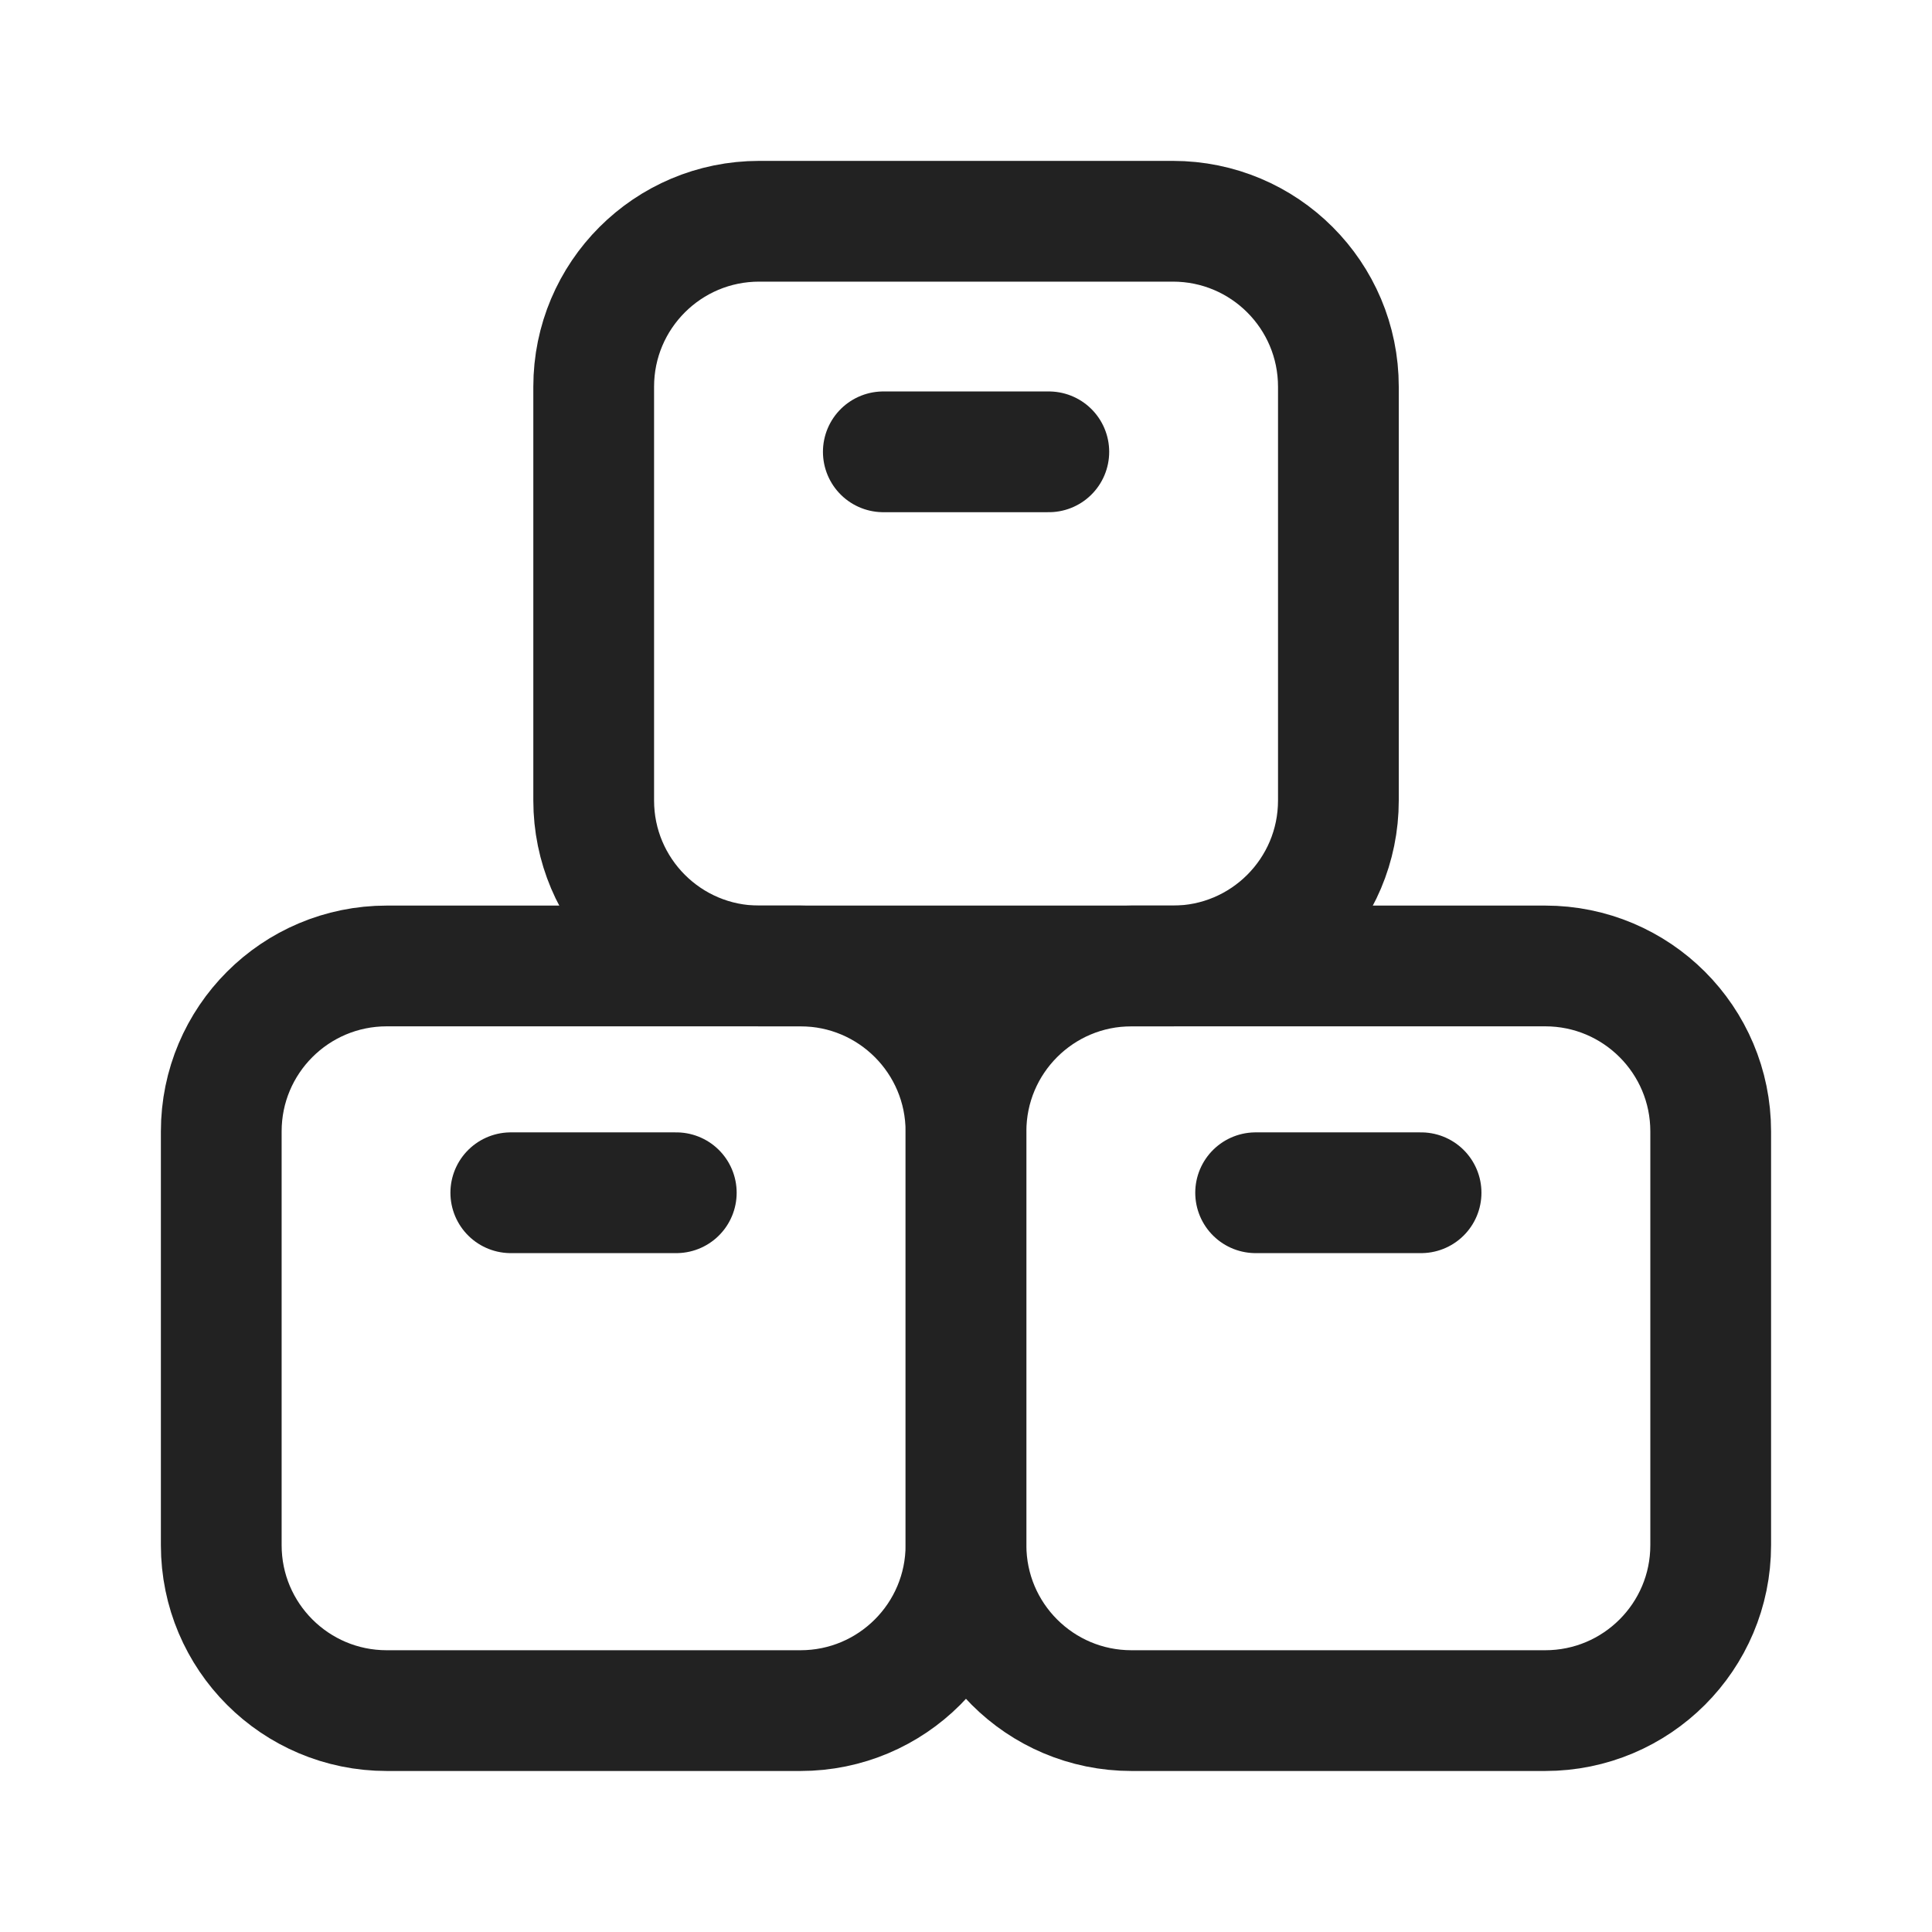 <svg xmlns="http://www.w3.org/2000/svg" fill="none" viewBox="0 0 44 44" height="44" width="44">
<path stroke-linejoin="round" stroke-linecap="round" stroke-width="2.75" stroke="#222222" d="M35.191 38.958H25.769C23.686 38.958 22 37.272 22 35.19V25.767C22 23.685 23.686 21.999 25.769 21.999H35.191C37.273 21.999 38.96 23.685 38.96 25.767V35.19C38.96 37.272 37.273 38.958 35.191 38.958Z"></path>
<path stroke-linejoin="round" stroke-linecap="round" stroke-width="2.75" stroke="#222222" d="M18.23 38.958H8.808C6.726 38.958 5.039 37.272 5.039 35.19V25.767C5.039 23.685 6.726 21.999 8.808 21.999H18.23C20.312 21.999 21.999 23.685 21.999 25.767V35.19C21.999 37.272 20.312 38.958 18.23 38.958Z"></path>
<path stroke-linejoin="round" stroke-linecap="round" stroke-width="2.75" stroke="#222222" d="M26.712 21.999H17.29C15.208 21.999 13.521 20.312 13.521 18.23V8.808C13.521 6.725 15.208 5.039 17.29 5.039H26.712C28.795 5.039 30.481 6.725 30.481 8.808V18.23C30.481 20.312 28.795 21.999 26.712 21.999Z"></path>
<path stroke-linejoin="round" stroke-linecap="round" stroke-width="2.75" stroke="#222222" d="M11.633 27.164H15.402"></path>
<path stroke-linejoin="round" stroke-linecap="round" stroke-width="2.75" stroke="#222222" d="M20.117 10.29H23.886"></path>
<path stroke-linejoin="round" stroke-linecap="round" stroke-width="2.75" stroke="#222222" d="M28.596 27.164H32.364"></path>
</svg>
